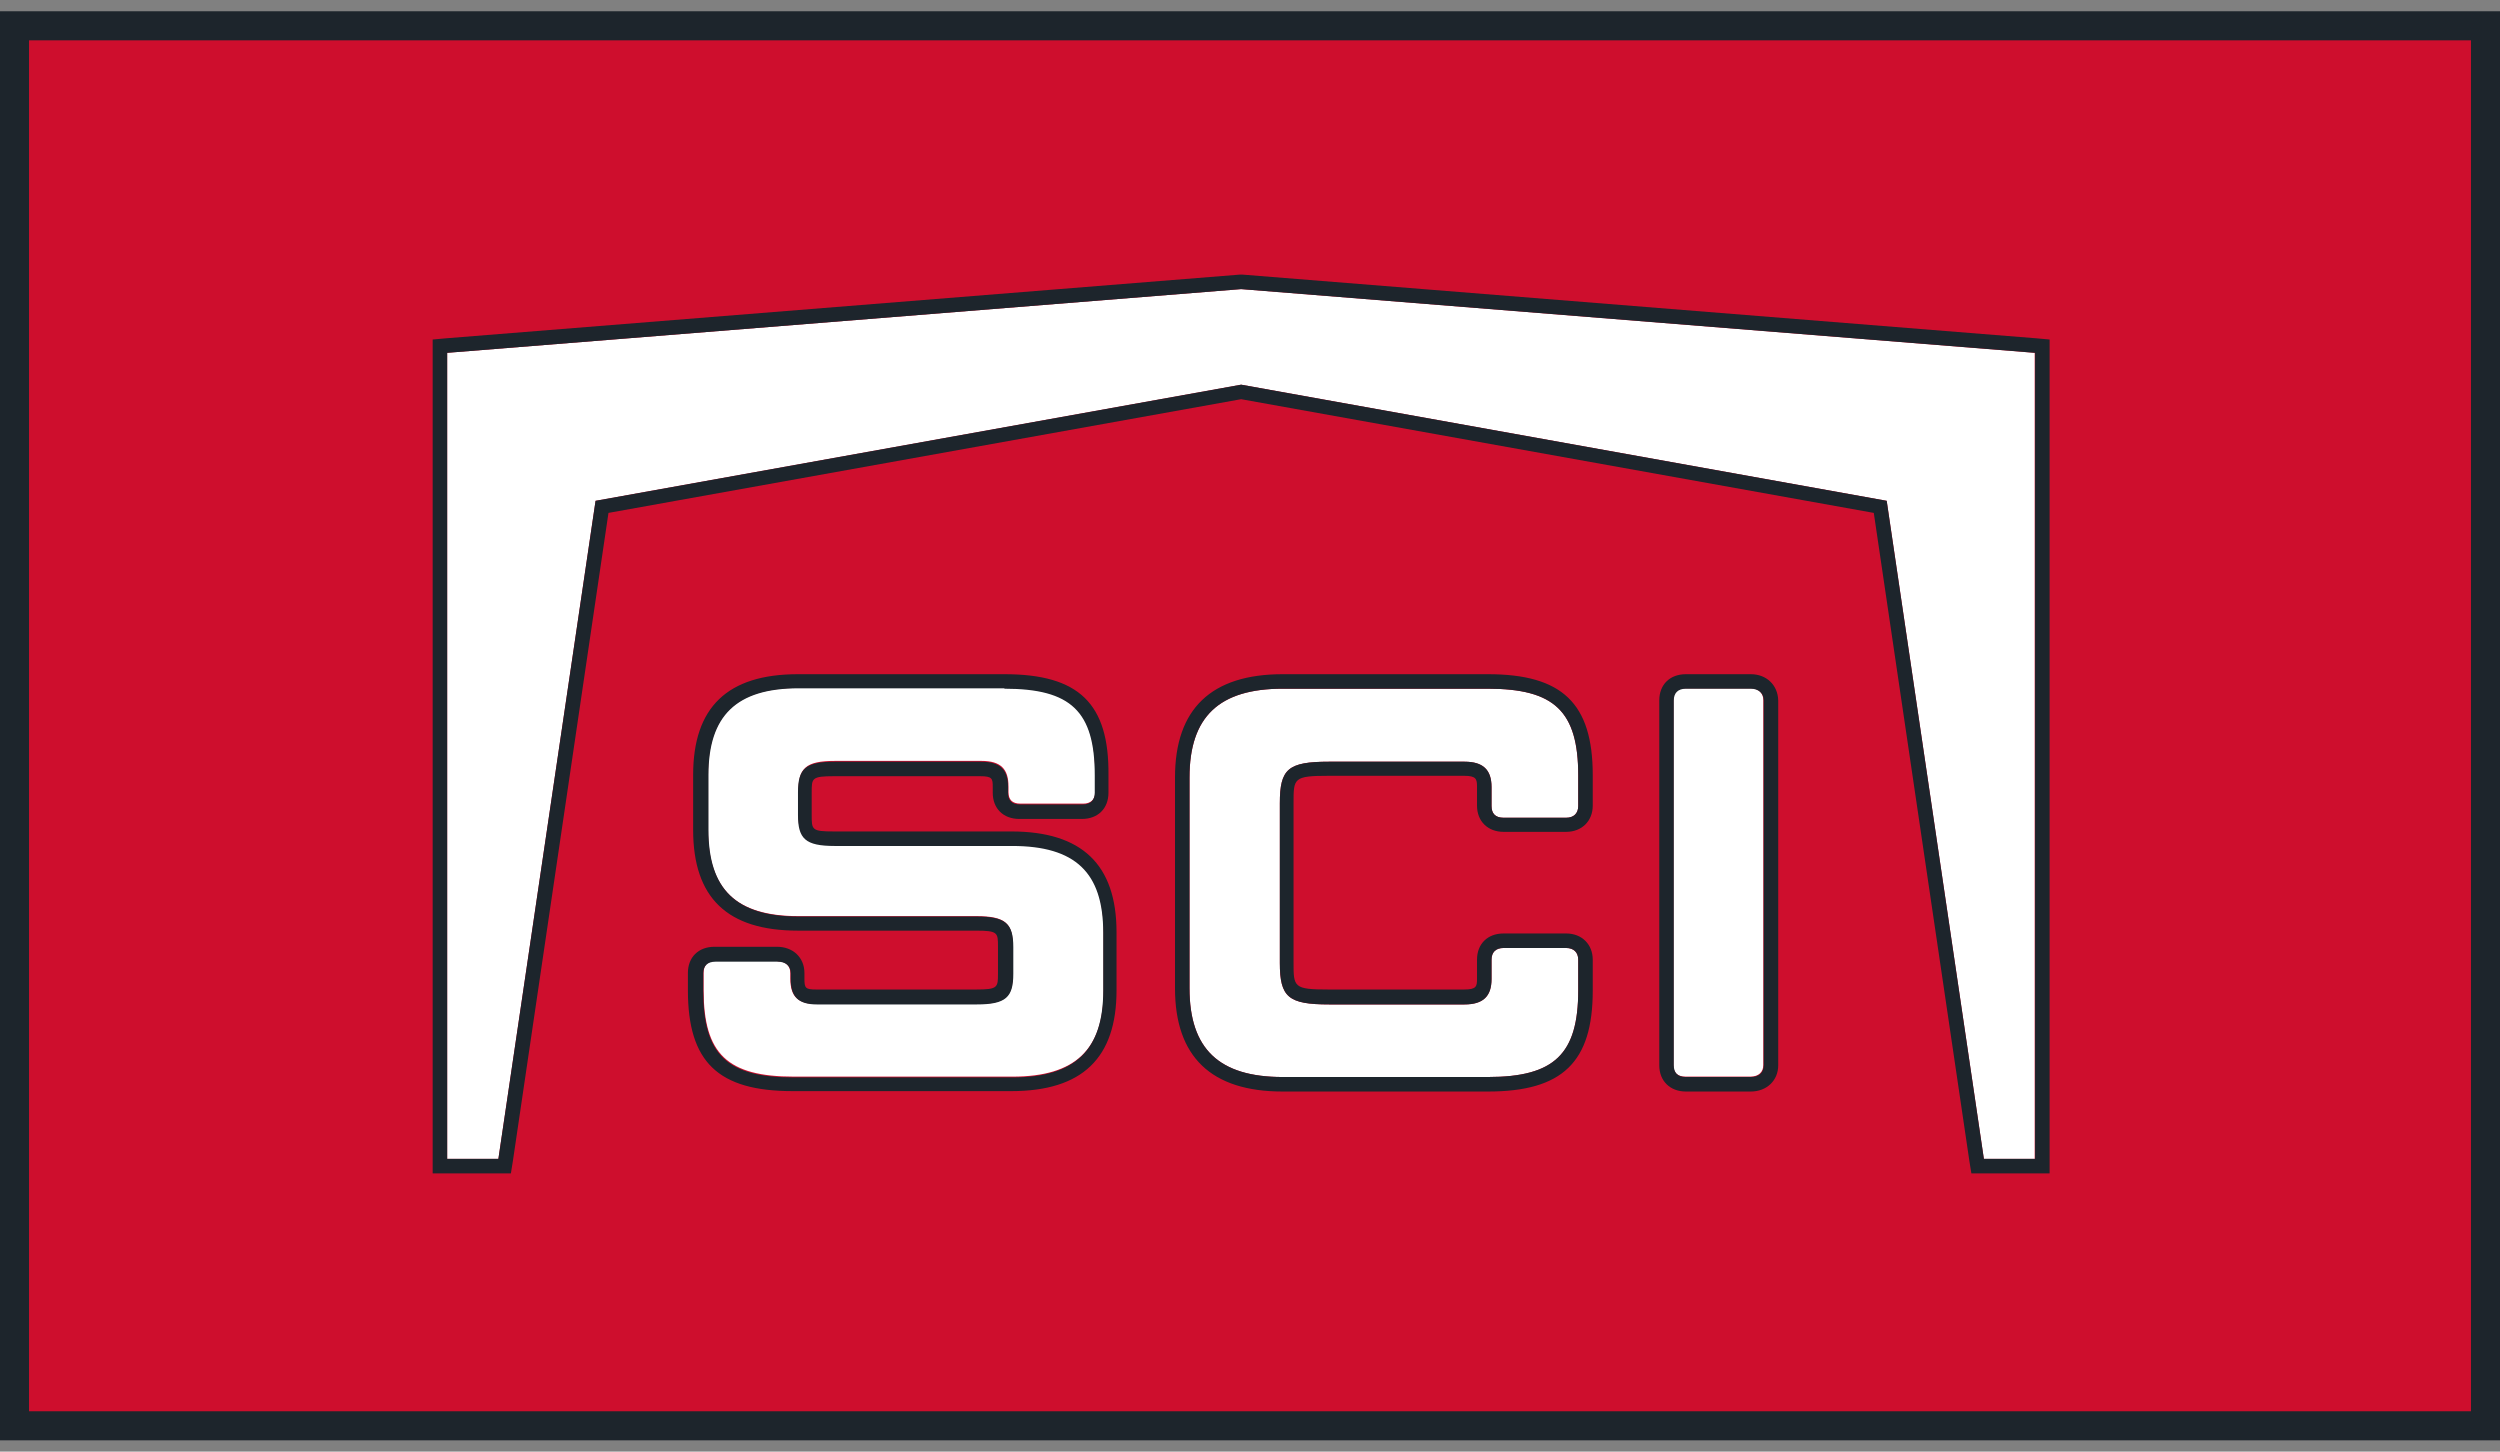 <?xml version="1.0" encoding="utf-8"?>
<!-- Generator: Adobe Illustrator 23.0.1, SVG Export Plug-In . SVG Version: 6.00 Build 0)  -->
<svg version="1.1" id="Layer_1" xmlns="http://www.w3.org/2000/svg" xmlns:xlink="http://www.w3.org/1999/xlink" x="0px" y="0px"
	 width="62px" height="36px" viewBox="0 0 62 36" style="enable-background:new 0 0 62 36;" xml:space="preserve">
<rect x="0" y="0" width="62" height="36" fill="#808080" stroke="none"/>
<style type="text/css">
	.st0{fill:#CE0E2D;}
	.st1{fill:#1D252C;}
	.st2{fill:#FFFFFF;}
</style>
<g>
	<rect x="0.36" y="0.64" class="st0" width="61.41" height="34.72"/>
	<path class="st1" d="M62,35.72H0V0.28h62V35.72z M0.72,35h60.56V1H0.72V35z"/>
	<g>
		<polygon class="st2" points="30.78,7.17 11.09,8.75 11.09,28.74 12.36,28.74 14.77,12.42 30.78,9.54 46.79,12.42 49.2,28.74 
			50.46,28.74 50.46,8.75 		"/>
		<path class="st1" d="M30.78,7.17l19.69,1.58v19.99H49.2l-2.41-16.32L30.78,9.54l-16.01,2.88l-2.41,16.32h-1.27V8.75L30.78,7.17
			 M30.78,6.81l-0.03,0L11.06,8.39l-0.33,0.03v0.33v19.99v0.36h0.36h1.27h0.31l0.05-0.31l2.37-16.07L30.78,9.9l15.69,2.82
			l2.37,16.07l0.05,0.31h0.31h1.27h0.36v-0.36V8.75V8.42l-0.33-0.03L30.81,6.81L30.78,6.81L30.78,6.81z"/>
	</g>
	<g>
		<g>
			<path class="st2" d="M19.28,23.84c0.19,0,0.32,0.1,0.32,0.29v0.14c0,0.43,0.18,0.63,0.65,0.63h3.96c0.73,0,0.91-0.18,0.91-0.76
				v-0.66c0-0.58-0.18-0.76-0.91-0.76h-4.41c-1.55,0-2.24-0.67-2.24-2.15v-1.36c0-1.47,0.69-2.15,2.24-2.15h5.12
				c1.65,0,2.24,0.56,2.24,2.15v0.43c0,0.19-0.11,0.29-0.3,0.29h-1.55c-0.21,0-0.3-0.1-0.3-0.29v-0.14c0-0.43-0.19-0.63-0.67-0.63
				h-3.63c-0.73,0-0.91,0.18-0.91,0.76v0.56c0,0.59,0.18,0.77,0.91,0.77h4.4c1.57,0,2.26,0.66,2.26,2.15v1.44
				c0,1.47-0.69,2.15-2.26,2.15h-5.42c-1.65,0-2.24-0.56-2.24-2.15v-0.43c0-0.19,0.11-0.29,0.3-0.29H19.28z"/>
			<path class="st1" d="M24.91,17.08c1.65,0,2.24,0.56,2.24,2.15v0.43c0,0.19-0.11,0.29-0.3,0.29h-1.55c-0.21,0-0.3-0.1-0.3-0.29
				v-0.14c0-0.43-0.19-0.63-0.67-0.63h-3.63c-0.73,0-0.91,0.18-0.91,0.76v0.56c0,0.59,0.18,0.77,0.91,0.77h4.4
				c1.57,0,2.26,0.66,2.26,2.15v1.44c0,1.47-0.69,2.15-2.26,2.15h-5.42c-1.65,0-2.24-0.56-2.24-2.15v-0.43
				c0-0.19,0.11-0.29,0.3-0.29h1.55c0.19,0,0.32,0.1,0.32,0.29v0.14c0,0.43,0.18,0.63,0.65,0.63h3.96c0.73,0,0.91-0.18,0.91-0.76
				v-0.66c0-0.58-0.18-0.76-0.91-0.76h-4.41c-1.55,0-2.24-0.67-2.24-2.15v-1.36c0-1.47,0.69-2.15,2.24-2.15H24.91 M24.91,16.72
				h-5.12c-1.75,0-2.6,0.82-2.6,2.5v1.36c0,1.69,0.85,2.5,2.6,2.5h4.41c0.55,0,0.55,0.05,0.55,0.4v0.66c0,0.35,0,0.4-0.55,0.4h-3.96
				c-0.27,0-0.29-0.04-0.29-0.27v-0.14c0-0.38-0.28-0.65-0.68-0.65h-1.55c-0.4,0-0.66,0.26-0.66,0.65v0.43c0,1.78,0.75,2.5,2.6,2.5
				h5.42c1.76,0,2.61-0.82,2.61-2.5v-1.44c0-1.68-0.86-2.5-2.61-2.5h-4.4c-0.55,0-0.55-0.04-0.55-0.41v-0.56c0-0.35,0-0.4,0.55-0.4
				h3.63c0.3,0,0.31,0.06,0.31,0.27v0.14c0,0.39,0.26,0.65,0.66,0.65h1.55c0.4,0,0.66-0.26,0.66-0.65v-0.43
				C27.51,17.44,26.75,16.72,24.91,16.72L24.91,16.72z"/>
		</g>
		<g>
			<path class="st2" d="M38.84,23.51c0.19,0,0.3,0.11,0.3,0.29v0.76c0,1.58-0.59,2.15-2.24,2.15h-5.09c-1.57,0-2.31-0.69-2.31-2.2
				v-5.23c0-1.51,0.74-2.2,2.31-2.2h5.09c1.65,0,2.24,0.56,2.24,2.15v0.76c0,0.18-0.11,0.29-0.3,0.29h-1.55
				c-0.21,0-0.3-0.11-0.3-0.29v-0.47c0-0.43-0.21-0.63-0.67-0.63h-3.36c-1.02,0-1.22,0.18-1.22,1.03v3.96
				c0,0.85,0.21,1.03,1.22,1.03h3.36c0.47,0,0.67-0.21,0.67-0.63V23.8c0-0.18,0.1-0.29,0.3-0.29H38.84z"/>
			<path class="st1" d="M36.9,17.08c1.65,0,2.24,0.56,2.24,2.15v0.76c0,0.18-0.11,0.29-0.3,0.29h-1.55c-0.21,0-0.3-0.11-0.3-0.29
				v-0.47c0-0.43-0.21-0.63-0.67-0.63h-3.36c-1.02,0-1.22,0.18-1.22,1.03v3.96c0,0.85,0.21,1.03,1.22,1.03h3.36
				c0.47,0,0.67-0.21,0.67-0.63V23.8c0-0.18,0.1-0.29,0.3-0.29h1.55c0.19,0,0.3,0.11,0.3,0.29v0.76c0,1.58-0.59,2.15-2.24,2.15
				h-5.09c-1.57,0-2.31-0.69-2.31-2.2v-5.23c0-1.51,0.74-2.2,2.31-2.2H36.9 M36.9,16.72h-5.09c-1.77,0-2.67,0.86-2.67,2.56v5.23
				c0,1.7,0.9,2.56,2.67,2.56h5.09c1.85,0,2.6-0.73,2.6-2.5V23.8c0-0.38-0.27-0.65-0.66-0.65h-1.55c-0.4,0-0.66,0.26-0.66,0.65v0.47
				c0,0.19-0.01,0.27-0.32,0.27h-3.36c-0.87,0-0.87-0.06-0.87-0.67v-3.96c0-0.61,0-0.67,0.87-0.67h3.36c0.3,0,0.32,0.08,0.32,0.27
				v0.47c0,0.39,0.27,0.65,0.66,0.65h1.55c0.39,0,0.66-0.27,0.66-0.65v-0.76C39.5,17.44,38.74,16.72,36.9,16.72L36.9,16.72z"/>
		</g>
		<g>
			<path class="st2" d="M43.73,26.41c0,0.18-0.12,0.29-0.32,0.29h-1.61c-0.21,0-0.3-0.11-0.3-0.29v-9.05c0-0.18,0.1-0.29,0.3-0.29
				h1.61c0.19,0,0.32,0.11,0.32,0.29V26.41z"/>
			<path class="st1" d="M43.42,17.08c0.19,0,0.32,0.11,0.32,0.29v9.05c0,0.18-0.12,0.29-0.32,0.29h-1.61c-0.21,0-0.3-0.11-0.3-0.29
				v-9.05c0-0.18,0.1-0.29,0.3-0.29H43.42 M43.42,16.72h-1.61c-0.4,0-0.66,0.26-0.66,0.65v9.05c0,0.39,0.27,0.65,0.66,0.65h1.61
				c0.39,0,0.68-0.27,0.68-0.65v-9.05C44.09,16.99,43.81,16.72,43.42,16.72L43.42,16.72z"/>
		</g>
	</g>
</g>
</svg>
